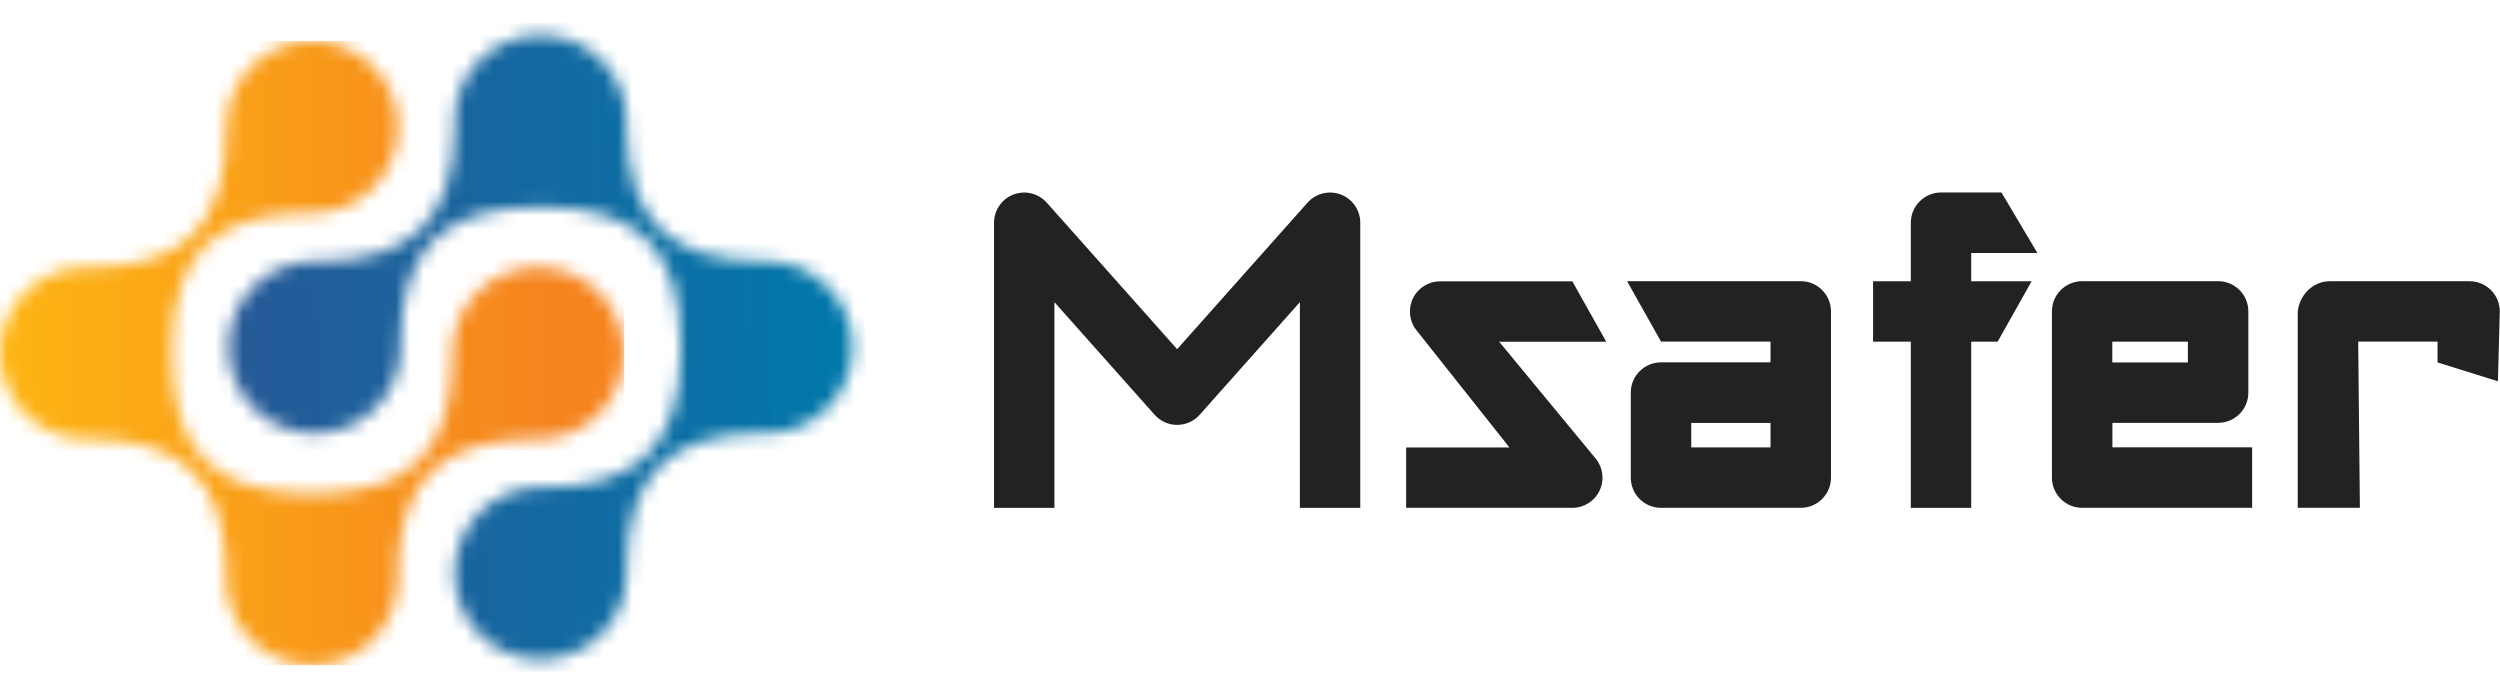 <svg width="180" height="50" viewBox="0 0 180 50" fill="none" xmlns="http://www.w3.org/2000/svg">
<g clip-path="url(#clip0_22_12430)">
<mask id="mask0_22_12430" style="mask-type:luminance" maskUnits="userSpaceOnUse" x="-1" y="2" width="46" height="46">
<path d="M16.263 9.144C16.263 9.26 16.275 9.37 16.28 9.481C16.228 16.151 13.285 19.141 6.678 19.246C6.515 19.234 6.353 19.223 6.19 19.223C2.765 19.223 -0.01 21.998 -0.01 25.423C-0.01 28.849 2.771 31.624 6.19 31.624C6.301 31.624 6.411 31.612 6.515 31.606C13.186 31.658 16.182 34.596 16.286 41.203C16.275 41.366 16.263 41.534 16.263 41.697C16.263 45.122 19.038 47.897 22.464 47.897C25.889 47.897 28.664 45.122 28.664 41.697C28.664 41.534 28.652 41.371 28.641 41.209C28.745 34.602 31.735 31.664 38.406 31.606C38.516 31.612 38.627 31.624 38.743 31.624C42.168 31.624 44.943 28.849 44.943 25.423C44.943 21.998 42.168 19.223 38.749 19.223C35.329 19.223 32.548 21.998 32.548 25.423C32.548 25.539 32.56 25.644 32.566 25.76C32.513 32.431 29.57 35.42 22.963 35.525C22.8 35.513 22.638 35.502 22.475 35.502C22.313 35.502 22.144 35.513 21.982 35.525C15.375 35.42 12.437 32.425 12.385 25.754C12.391 25.644 12.402 25.539 12.402 25.429C12.402 25.261 12.391 25.098 12.379 24.93C12.484 18.328 15.474 15.391 22.133 15.333C22.249 15.339 22.359 15.35 22.475 15.35C25.901 15.35 28.676 12.569 28.676 9.15C28.676 5.724 25.895 2.949 22.475 2.949C19.056 2.949 16.275 5.724 16.275 9.15" fill="white"/>
</mask>
<g mask="url(#mask0_22_12430)">
<path d="M44.944 2.943H-0.01V47.891H44.944V2.943Z" fill="url(#paint0_linear_22_12430)"/>
</g>
<mask id="mask1_22_12430" style="mask-type:luminance" maskUnits="userSpaceOnUse" x="16" y="2" width="46" height="46">
<path d="M32.724 8.734C32.724 8.896 32.736 9.059 32.748 9.221C32.643 15.828 29.653 18.772 22.983 18.824C22.872 18.824 22.762 18.806 22.646 18.806C19.22 18.806 16.445 21.582 16.445 25.007C16.445 28.432 19.22 31.207 22.646 31.207C26.071 31.207 28.846 28.432 28.846 25.007C28.846 24.897 28.835 24.786 28.829 24.676C28.881 18.005 31.825 15.015 38.431 14.911C38.594 14.922 38.757 14.934 38.919 14.934C39.082 14.934 39.256 14.922 39.419 14.911C46.02 15.015 48.957 18.011 49.01 24.682C49.01 24.792 48.992 24.897 48.992 25.007C48.992 25.175 49.004 25.344 49.015 25.506C48.911 32.102 45.921 35.045 39.262 35.103C39.146 35.097 39.035 35.08 38.919 35.08C35.494 35.08 32.719 37.861 32.719 41.28C32.719 44.7 35.494 47.481 38.919 47.481C42.344 47.481 45.12 44.706 45.12 41.28C45.12 41.17 45.108 41.06 45.102 40.944C45.154 34.273 48.098 31.283 54.705 31.178C54.867 31.19 55.03 31.202 55.193 31.202C58.618 31.202 61.393 28.427 61.393 25.001C61.393 21.576 58.618 18.801 55.193 18.801C55.082 18.801 54.972 18.812 54.867 18.818C48.197 18.766 45.201 15.828 45.096 9.221C45.108 9.059 45.12 8.89 45.12 8.722C45.12 5.297 42.344 2.521 38.919 2.521C35.494 2.521 32.719 5.297 32.719 8.722" fill="white"/>
</mask>
<g mask="url(#mask1_22_12430)">
<path d="M61.322 0.701L14.619 2.602L16.519 49.305L63.222 47.404L61.322 0.701Z" fill="url(#paint1_linear_22_12430)"/>
</g>
<path d="M113.207 36.564H101.242V32.216H108.679L101.991 23.786C101.468 23.136 101.369 22.236 101.729 21.487C102.089 20.732 102.856 20.256 103.692 20.256H113.207L115.651 24.604H107.941L114.903 33.034C115.425 33.684 115.53 34.584 115.164 35.333C114.804 36.088 114.037 36.564 113.201 36.564" fill="#222222"/>
<path d="M129.654 36.564H119.593C118.391 36.564 117.416 35.589 117.416 34.387V28.268C117.416 27.066 118.391 26.09 119.593 26.09H127.477V24.593H119.593L117.148 20.244H129.654C130.856 20.244 131.831 21.22 131.831 22.421V34.387C131.831 35.589 130.856 36.564 129.654 36.564ZM121.77 32.215H127.477V30.451H121.77V32.215Z" fill="#222222"/>
<path d="M146.688 18.208L144.104 13.859H139.756C138.554 13.859 137.579 14.835 137.579 16.037V20.252H134.862V24.6H137.579V36.566H141.927V24.6H143.831L146.276 20.252H141.927V18.214H146.688V18.208Z" fill="#222222"/>
<path d="M162.149 36.564H149.916C148.714 36.564 147.739 35.589 147.739 34.387V22.421C147.739 21.22 148.714 20.244 149.916 20.244H159.704C160.906 20.244 161.881 21.22 161.881 22.421V28.268C161.881 29.469 160.906 30.445 159.704 30.445H152.093V32.21H162.154V36.558L162.149 36.564ZM152.087 26.096H157.527V24.598H152.087V26.096Z" fill="#222222"/>
<path d="M97.939 16.037C97.939 15.137 97.382 14.324 96.54 14.005C95.698 13.685 94.74 13.918 94.142 14.591L84.754 25.14L75.367 14.591C74.763 13.918 73.811 13.685 72.969 14.005C72.127 14.324 71.57 15.137 71.57 16.037V36.566H75.918V21.755L83.129 29.86C83.541 30.325 84.133 30.592 84.754 30.592C85.376 30.592 85.968 30.325 86.38 29.86L93.591 21.755V36.566H97.939V16.037Z" fill="#222222"/>
<path d="M169.796 24.596H175.503V26.094L179.851 27.453L179.985 22.425C179.985 21.223 179.009 20.248 177.808 20.248H167.746C166.544 20.248 165.569 21.223 165.436 22.425V36.562H169.912L169.79 24.596H169.796Z" fill="#222222"/>
</g>
<defs>
<linearGradient id="paint0_linear_22_12430" x1="0.307" y1="26.535" x2="45.254" y2="26.535" gradientUnits="userSpaceOnUse">
<stop stop-color="#FDB513"/>
<stop offset="0.87" stop-color="#F5841E"/>
<stop offset="1" stop-color="#F5841E"/>
</linearGradient>
<linearGradient id="paint1_linear_22_12430" x1="61.963" y1="22.735" x2="17" y2="24.564" gradientUnits="userSpaceOnUse">
<stop stop-color="#0078AA"/>
<stop offset="1" stop-color="#265A97"/>
</linearGradient>
<clipPath id="clip0_22_12430">
<rect width="180" height="48.599" fill="white" transform="translate(0 0.701)"/>
</clipPath>
</defs>
</svg>
